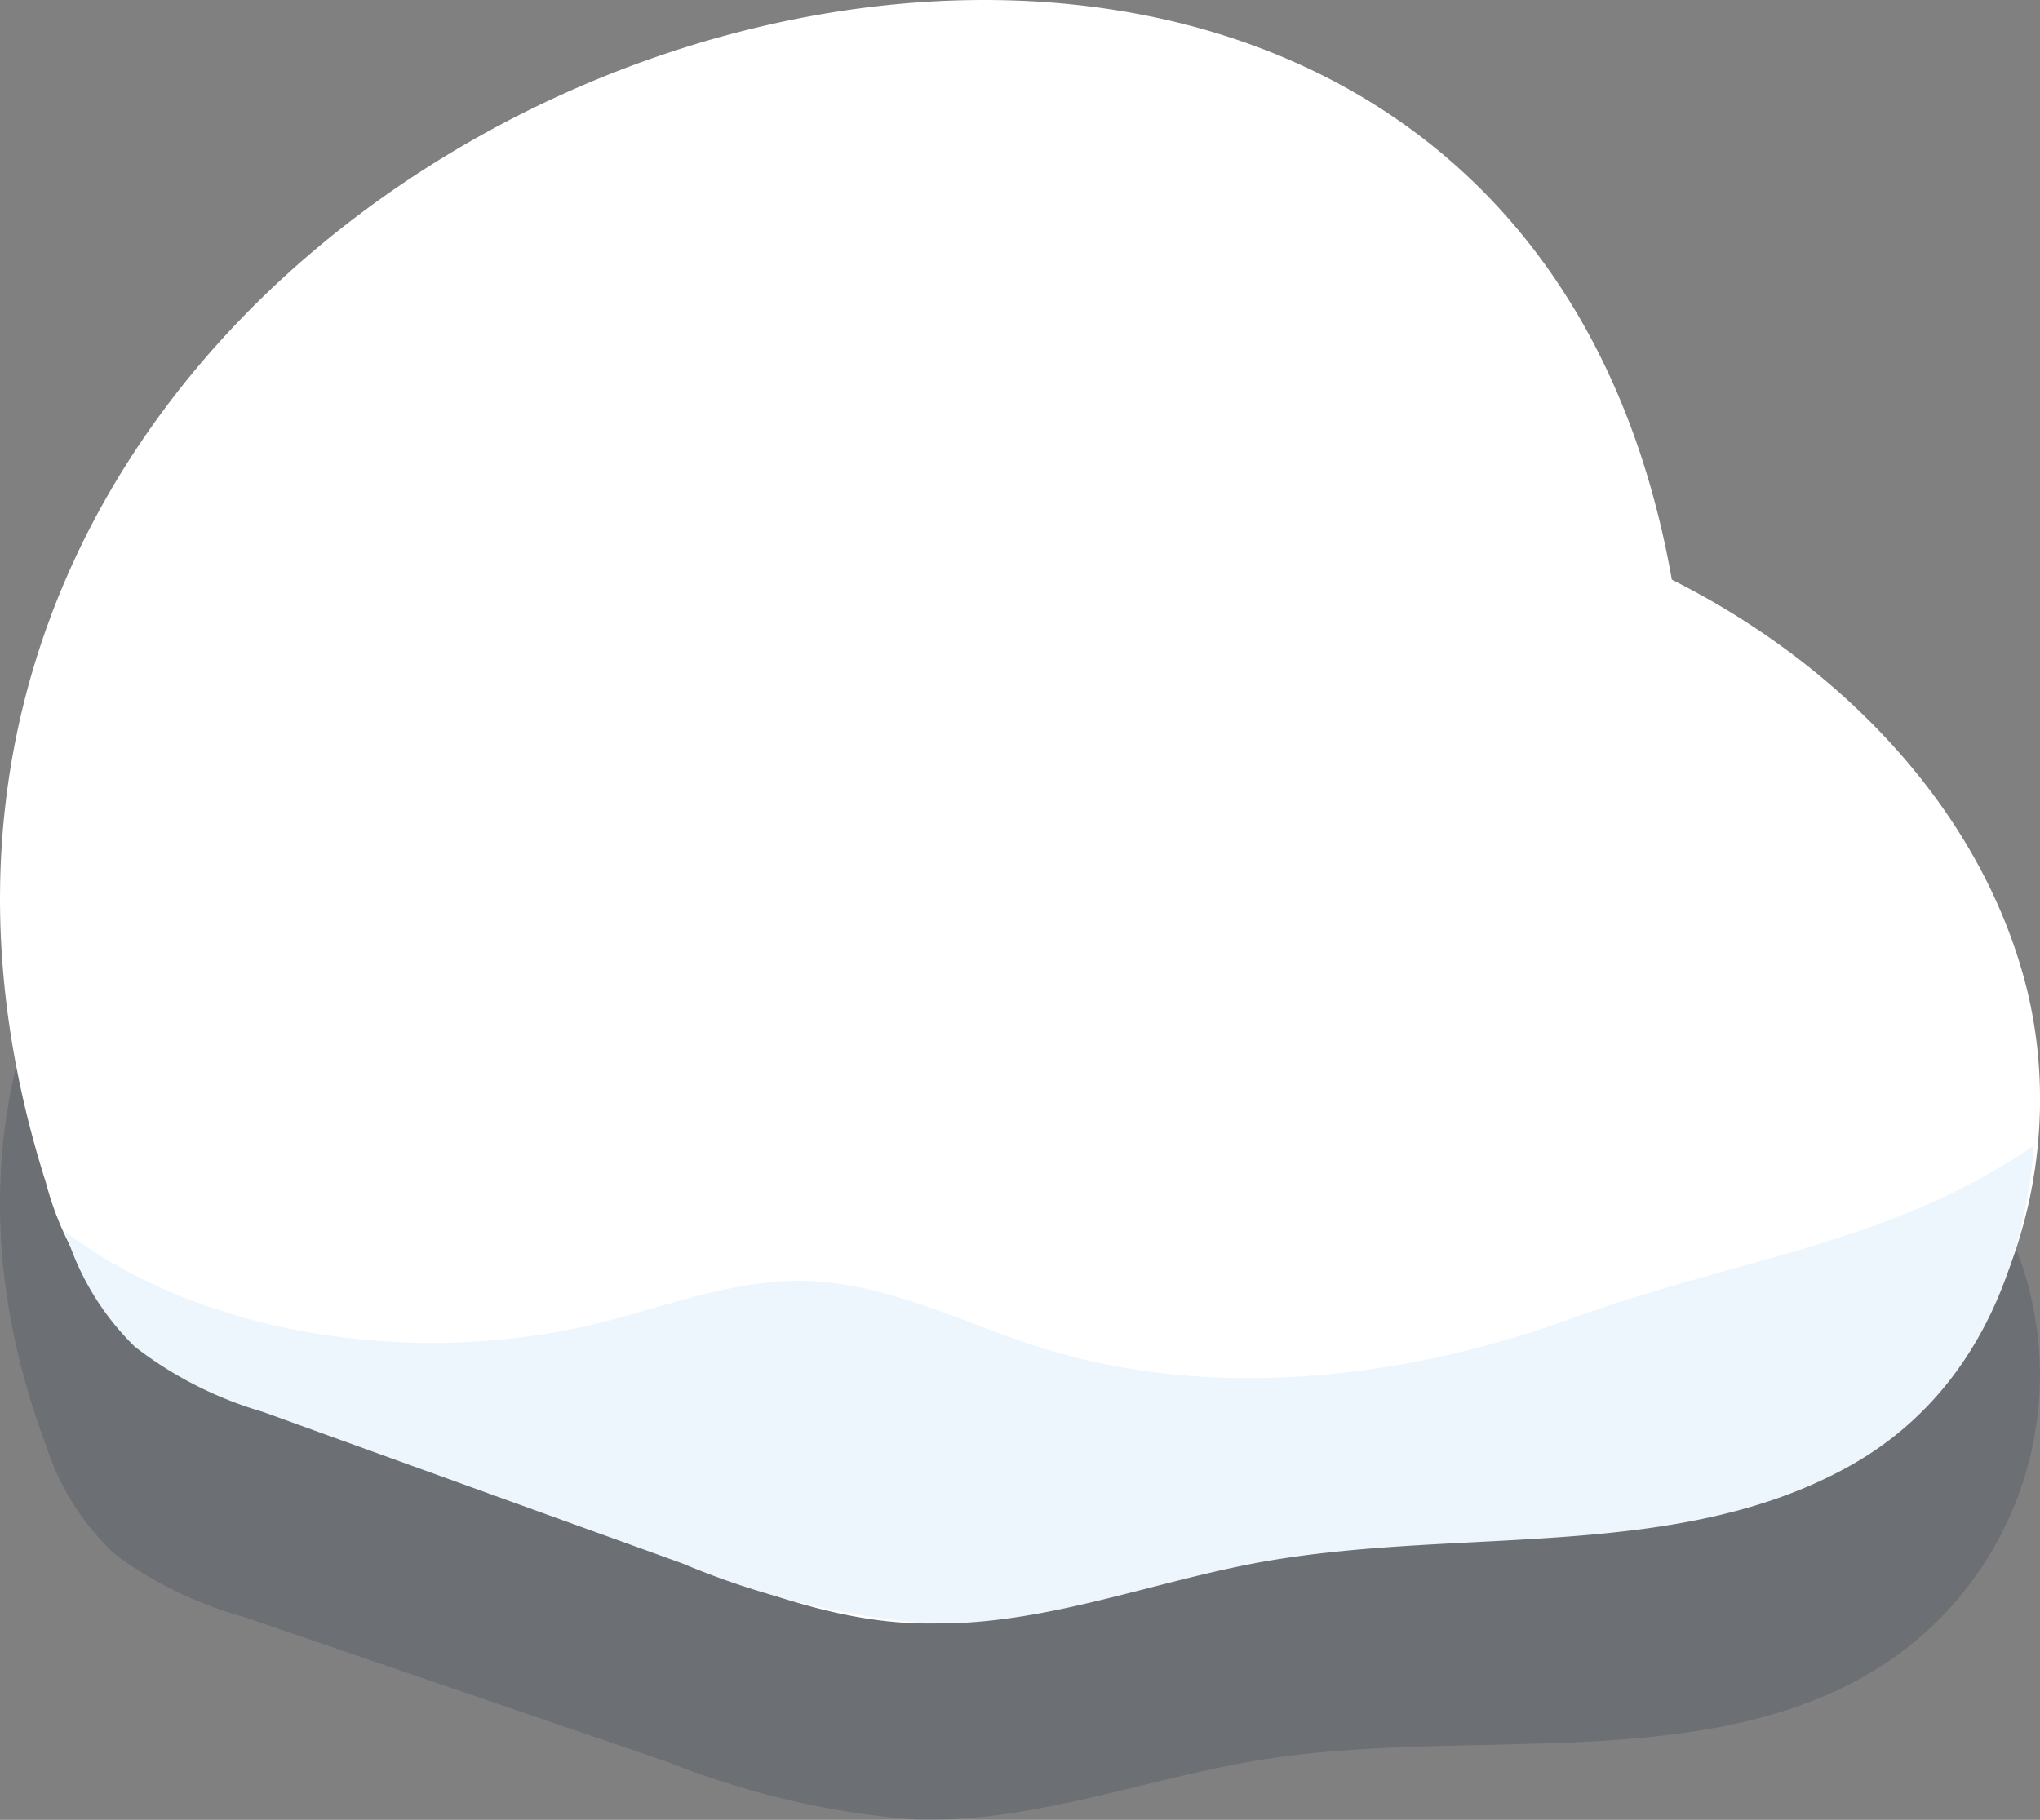 <svg xmlns="http://www.w3.org/2000/svg" width="70.548" height="62.951" viewBox="0 0 70.548 62.951">
  <rect x="0" y="0" width="70.548" height="62.951" fill="#808080" stroke="none"/>
  <g id="Group_33446" data-name="Group 33446" transform="translate(-930.726 -162.309)">
    <path id="Path_146115" data-name="Path 146115" d="M129.148,290.619c5.648,2.406,10.517,6.54,12.181,11.719a11.98,11.98,0,0,1-5.846,14.18c-5.917,3.116-13.579,1.617-20.422,2.693-4.047.636-7.941,2.2-12.054,2.087a29.07,29.07,0,0,1-8.54-1.979q-7.326-2.507-14.652-5.016a13.735,13.735,0,0,1-4.473-2.156,8.8,8.8,0,0,1-2.421-3.8C60.729,275.746,122.52,258.637,129.148,290.619Z" transform="translate(859.394 -96.046)" fill="#00142d" opacity="0.16"/>
    <g id="Group_32942" data-name="Group 32942" transform="translate(930.726 162.309)">
      <path id="Path_146146" data-name="Path 146146" d="M129.148,287.63c5.648,2.831,10.517,7.7,12.181,13.79s-.474,13.358-5.846,16.685c-5.917,3.666-13.579,1.9-20.422,3.169-4.047.749-7.941,2.593-12.054,2.456-2.966-.1-5.787-1.22-8.54-2.329q-7.326-2.949-14.652-5.9a12.991,12.991,0,0,1-4.473-2.537,10.719,10.719,0,0,1-2.421-4.471C60.729,270.128,122.52,250,129.148,287.63Z" transform="translate(-71.332 -267.578)" fill="#fff"/>
      <path id="Path_146147" data-name="Path 146147" d="M140.028,284.209c-.192,2.391-1.079,8.145-6.4,11.1-5.858,3.257-13.173,2.121-19.948,3.245-4.007.665-7.863,2.3-11.935,2.182a27.517,27.517,0,0,1-8.456-2.069q-7.254-2.62-14.508-5.243a13.309,13.309,0,0,1-4.429-2.254,9.274,9.274,0,0,1-2.4-3.972c4.828,3.636,12.074,4.646,18.173,3.219,2.449-.573,4.838-1.573,7.368-1.524,2.876.056,5.469,1.454,8.185,2.308,5.919,1.86,12.558,1.1,18.372-1.012S135.048,287.631,140.028,284.209Z" transform="translate(-69.689 -244.585)" fill="#edf6fd"/>
    </g>
  </g>
</svg>
